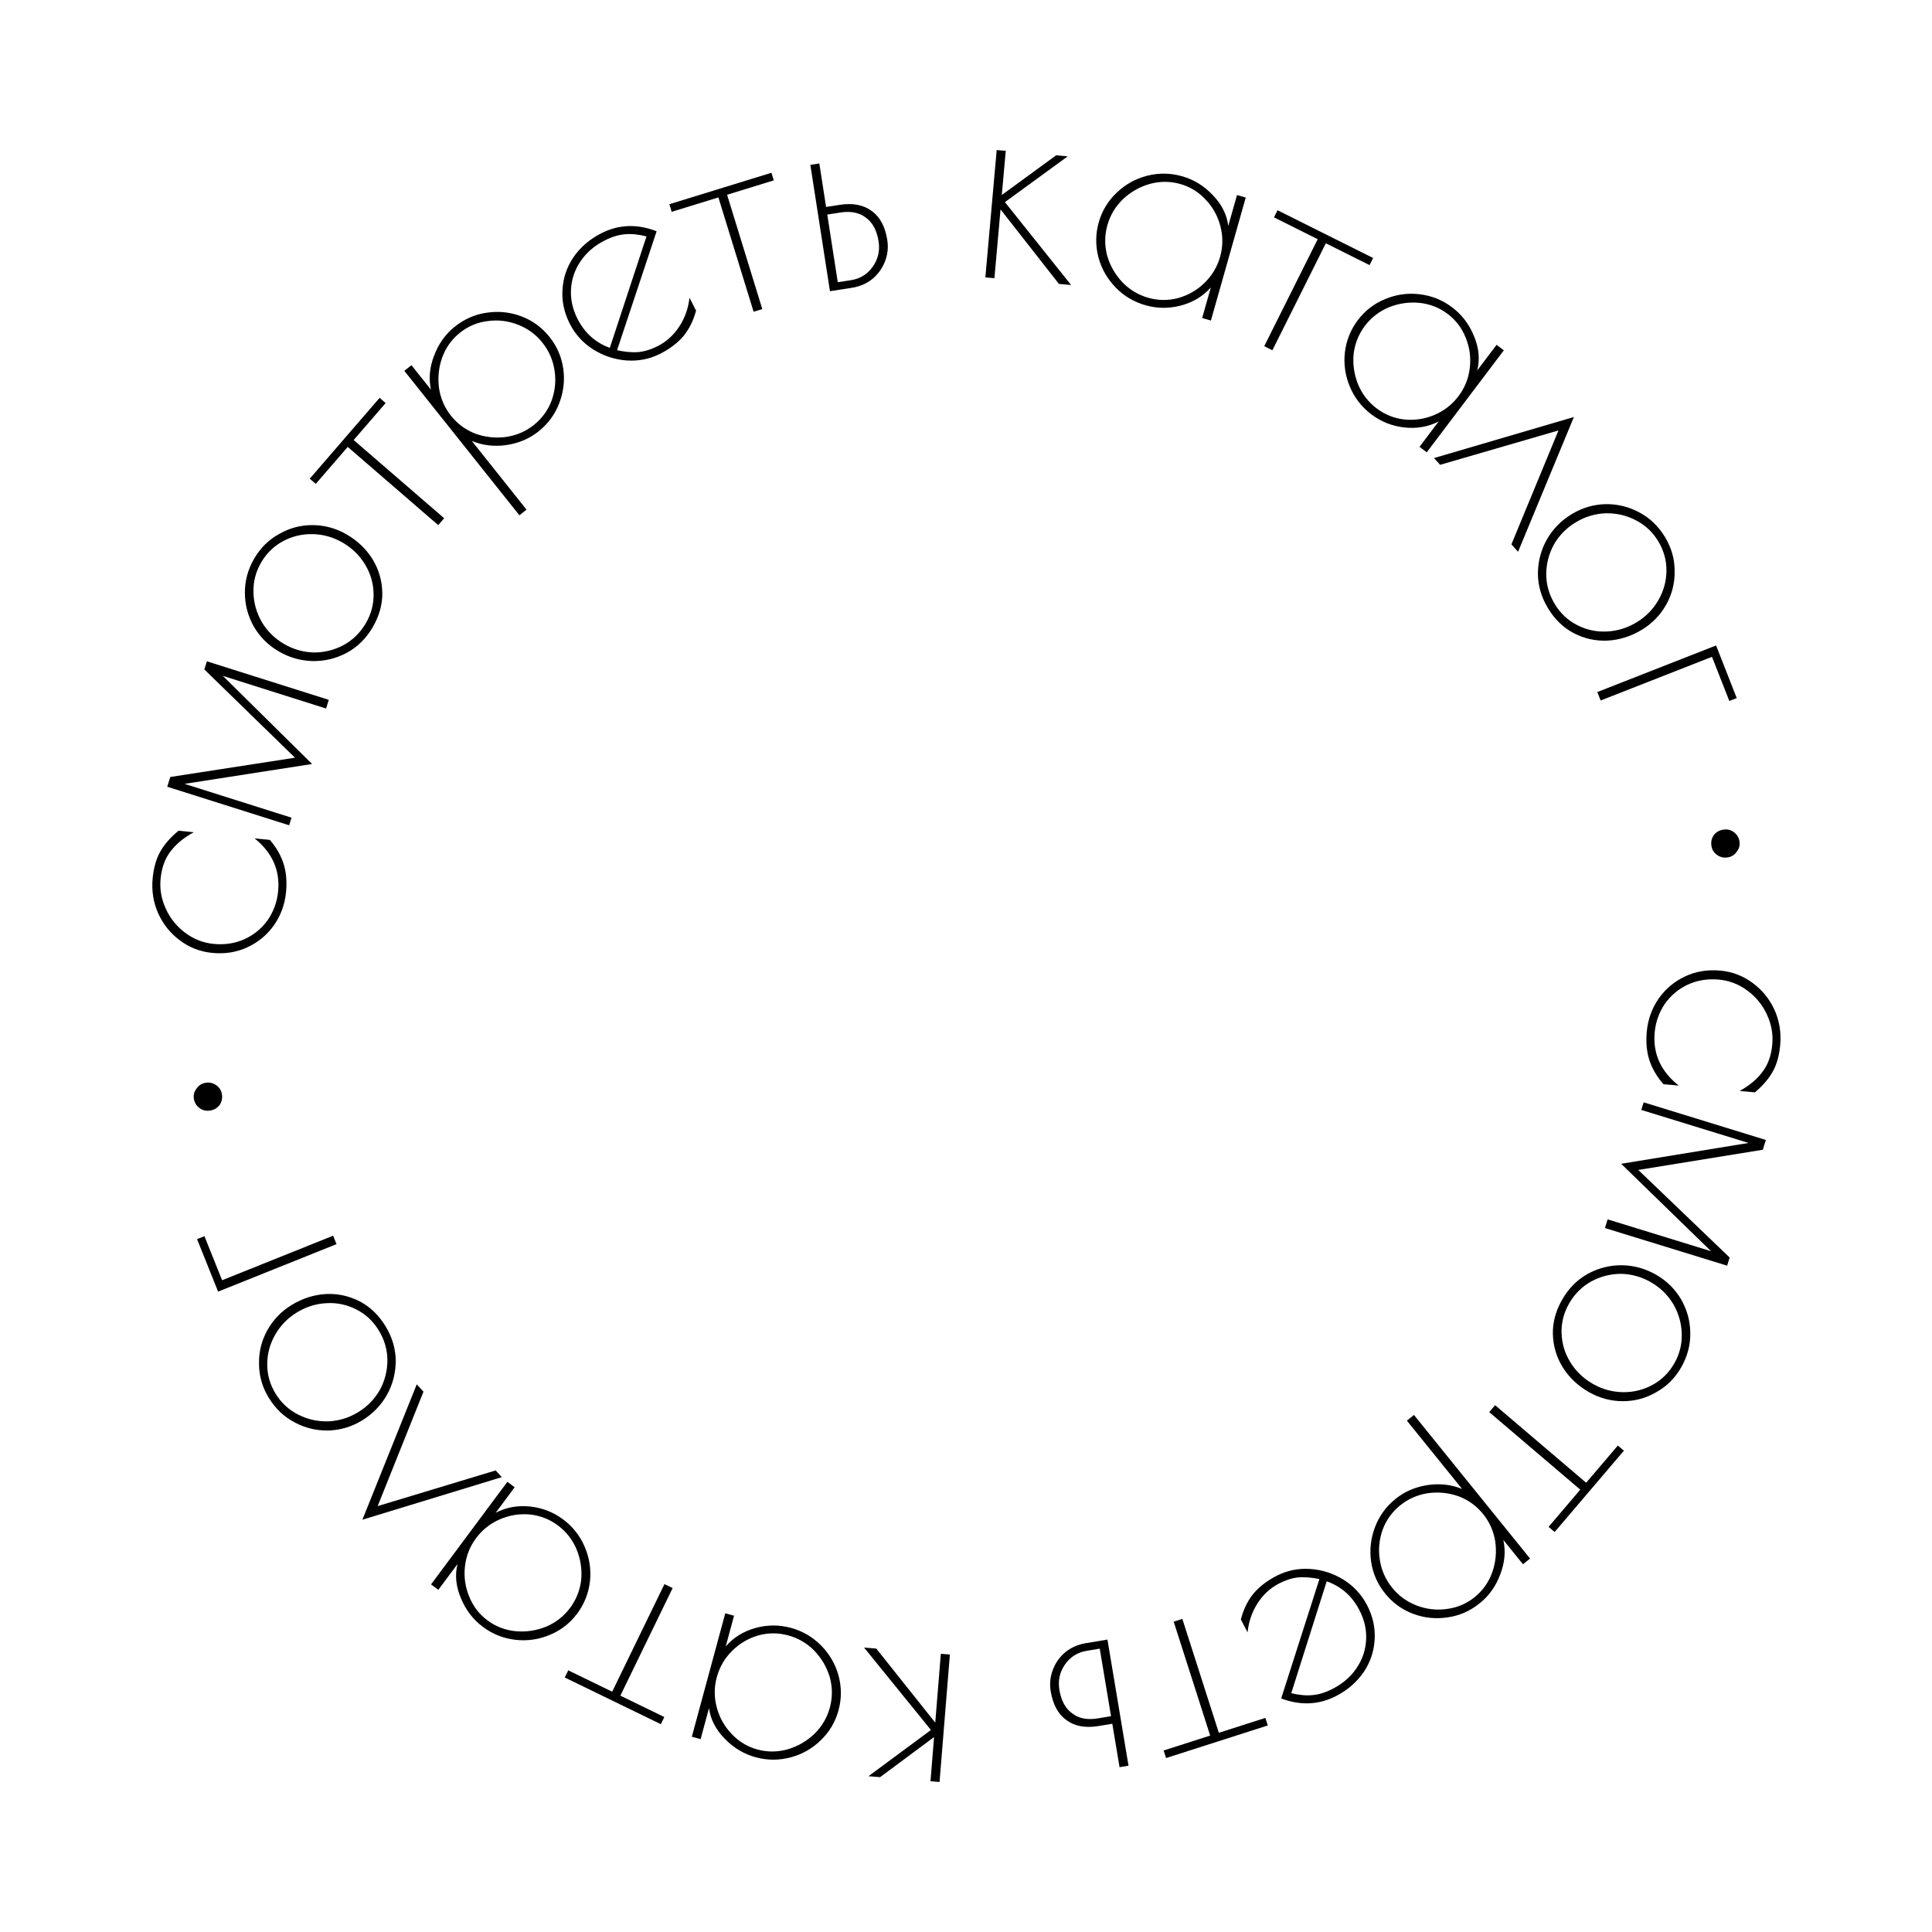 <?xml version="1.0" encoding="UTF-8"?> <svg xmlns="http://www.w3.org/2000/svg" width="170" height="170" viewBox="0 0 170 170" fill="none"> <path d="M144.9 90.803C144.996 89.724 145.342 88.75 145.937 87.883C146.532 87.032 147.301 86.381 148.244 85.93C149.188 85.478 150.224 85.303 151.353 85.403C152.399 85.496 153.338 85.847 154.171 86.457C155.02 87.068 155.67 87.853 156.12 88.814C156.569 89.791 156.743 90.835 156.644 91.947C156.562 92.877 156.341 93.661 155.984 94.298C155.626 94.936 155.103 95.542 154.416 96.117L153.072 95.997C153.934 95.521 154.603 94.962 155.078 94.318C155.569 93.692 155.859 92.882 155.947 91.885C156.028 90.972 155.864 90.088 155.455 89.231C155.061 88.393 154.487 87.698 153.733 87.146C152.979 86.593 152.146 86.277 151.233 86.195C150.237 86.107 149.319 86.26 148.481 86.653C147.66 87.049 146.99 87.617 146.472 88.357C145.97 89.116 145.678 89.951 145.597 90.865C145.432 92.724 146.139 94.276 147.718 95.521L146.373 95.401C145.795 94.747 145.381 94.041 145.131 93.283C144.896 92.542 144.818 91.716 144.9 90.803Z" fill="black"></path> <path d="M151.973 111.369L141.221 108.058L141.457 107.294L150.56 110.097L142.649 102.403L153.859 100.571L144.422 97.665L144.628 96.996L155.38 100.307L155.115 101.167L144.156 102.945L152.194 110.652L151.973 111.369Z" fill="black"></path> <path d="M137.458 114.355C138.02 113.371 138.767 112.617 139.699 112.094C140.646 111.579 141.645 111.324 142.698 111.33C143.764 111.344 144.768 111.62 145.709 112.157C146.635 112.686 147.368 113.402 147.908 114.305C148.44 115.223 148.714 116.205 148.731 117.251C148.754 118.32 148.488 119.339 147.935 120.309C147.389 121.264 146.654 121.996 145.731 122.505C144.813 123.036 143.828 123.299 142.776 123.293C141.723 123.287 140.734 123.02 139.808 122.491C138.838 121.937 138.072 121.212 137.509 120.315C136.961 119.426 136.672 118.454 136.64 117.4C136.615 116.369 136.888 115.354 137.458 114.355ZM138.066 114.702C137.595 115.527 137.375 116.399 137.406 117.319C137.438 118.239 137.693 119.086 138.173 119.859C138.659 120.654 139.322 121.292 140.161 121.771C140.986 122.242 141.865 122.485 142.797 122.499C143.729 122.513 144.6 122.3 145.408 121.86C146.216 121.419 146.856 120.786 147.327 119.961C147.798 119.136 148.015 118.253 147.977 117.31C147.946 116.39 147.691 115.525 147.214 114.715C146.728 113.919 146.072 113.286 145.247 112.815C144.422 112.343 143.543 112.101 142.611 112.087C141.685 112.095 140.818 112.32 140.01 112.76C139.193 113.215 138.545 113.863 138.066 114.702Z" fill="black"></path> <path d="M139.569 130.468L142.357 127.195L142.89 127.648L136.795 134.805L136.262 134.351L139.05 131.077L131.037 124.253L131.556 123.644L139.569 130.468Z" fill="black"></path> <path d="M134.633 137.14L134.011 137.643L132.282 135.505C132.498 136.487 132.409 137.491 132.016 138.516C131.634 139.554 131.034 140.403 130.218 141.063C129.376 141.745 128.437 142.161 127.402 142.312C126.353 142.473 125.339 142.372 124.358 142.008C123.378 141.643 122.552 141.046 121.882 140.217C121.211 139.387 120.8 138.455 120.649 137.42C120.498 136.385 120.611 135.371 120.988 134.38C121.353 133.4 121.956 132.569 122.799 131.888C123.589 131.248 124.527 130.844 125.611 130.674C126.683 130.515 127.696 130.628 128.651 131.014L123.794 125.007L124.416 124.504L134.633 137.14ZM123.2 132.463C122.487 133.04 121.973 133.756 121.657 134.611C121.352 135.479 121.271 136.36 121.413 137.252C121.553 138.167 121.917 138.988 122.504 139.714C123.08 140.426 123.801 140.947 124.667 141.276C125.533 141.604 126.417 141.704 127.32 141.574C128.233 141.458 129.046 141.111 129.758 140.535C130.471 139.958 130.987 139.231 131.305 138.352C131.61 137.484 131.699 136.586 131.572 135.66C131.432 134.745 131.074 133.931 130.497 133.218C129.921 132.505 129.2 131.984 128.334 131.656C127.466 131.351 126.568 131.262 125.642 131.389C124.727 131.529 123.913 131.887 123.2 132.463Z" fill="black"></path> <path d="M112.527 139.344C111.759 139.746 111.132 140.328 110.646 141.09C110.161 141.851 109.871 142.699 109.776 143.633L109.185 142.503C109.415 141.612 109.781 140.856 110.284 140.235C110.795 139.629 111.464 139.11 112.291 138.678C113.207 138.199 114.198 137.991 115.265 138.053C116.318 138.123 117.3 138.437 118.212 138.994C119.109 139.559 119.798 140.3 120.277 141.215C120.794 142.205 121.021 143.215 120.958 144.245C120.903 145.289 120.585 146.246 120.004 147.113C119.409 147.989 118.609 148.69 117.605 149.215C116.069 150.018 114.445 150.096 112.734 149.449L116.098 138.944C115.402 138.8 114.775 138.752 114.216 138.799C113.666 138.861 113.103 139.043 112.527 139.344ZM119.602 141.653C118.961 140.427 118.007 139.591 116.739 139.144L113.62 148.986C114.331 149.159 114.962 149.215 115.513 149.152C116.071 149.105 116.668 148.915 117.303 148.583C118.203 148.112 118.904 147.491 119.404 146.722C119.898 145.975 120.166 145.157 120.209 144.269C120.253 143.382 120.051 142.509 119.602 141.653Z" fill="black"></path> <path d="M107.248 152.472L111.343 151.16L111.556 151.826L102.604 154.694L102.391 154.028L106.486 152.716L103.275 142.693L104.037 142.449L107.248 152.472Z" fill="black"></path> <path d="M99.3 155.365L98.511 155.497L97.873 151.675L96.664 151.877C95.514 152.069 94.572 151.897 93.841 151.36C93.112 150.84 92.65 149.996 92.455 148.829C92.345 148.171 92.408 147.536 92.643 146.922C92.878 146.308 93.248 145.79 93.752 145.368C94.259 144.962 94.849 144.703 95.523 144.59L97.447 144.269L99.3 155.365ZM95.61 145.26C94.804 145.395 94.17 145.796 93.707 146.465C93.245 147.134 93.082 147.879 93.219 148.701C93.378 149.655 93.755 150.344 94.35 150.768C94.931 151.212 95.682 151.357 96.603 151.203L97.761 151.009L96.769 145.067L95.61 145.26Z" fill="black"></path> <path d="M82.672 156.8L81.875 156.735L82.19 152.848L77.439 156.375L76.418 156.292L81.915 152.224L76.032 144.974L77.104 145.061L82.294 151.577L82.785 145.522L83.582 145.587L82.672 156.8Z" fill="black"></path> <path d="M69.585 143.237C70.614 143.516 71.502 144.033 72.247 144.787C72.992 145.542 73.504 146.423 73.784 147.432C74.059 148.456 74.059 149.475 73.784 150.488C73.51 151.502 72.997 152.373 72.247 153.102C71.493 153.847 70.603 154.357 69.579 154.632C68.555 154.907 67.528 154.905 66.498 154.626C65.453 154.343 64.54 153.793 63.759 152.978C62.974 152.178 62.517 151.285 62.387 150.3L61.648 153.027L60.876 152.818L63.818 141.959L64.59 142.169L63.858 144.871C64.537 144.088 65.408 143.547 66.473 143.249C67.518 142.962 68.555 142.958 69.585 143.237ZM69.353 143.9C68.469 143.66 67.587 143.663 66.709 143.908C65.827 144.17 65.066 144.62 64.427 145.258C63.767 145.908 63.315 146.684 63.071 147.585C62.831 148.47 62.832 149.359 63.073 150.253C63.314 151.147 63.752 151.922 64.386 152.577C65.015 153.249 65.773 153.704 66.657 153.944C67.542 154.184 68.434 154.175 69.332 153.918C70.215 153.656 70.994 153.203 71.67 152.557C72.329 151.907 72.779 151.139 73.019 150.255C73.259 149.37 73.258 148.48 73.017 147.586C72.755 146.704 72.301 145.925 71.656 145.249C71.006 144.589 70.238 144.14 69.353 143.9Z" fill="black"></path> <path d="M54.587 149.205L58.455 151.084L58.149 151.714L49.694 147.606L50 146.976L53.867 148.855L58.467 139.389L59.186 139.738L54.587 149.205Z" fill="black"></path> <path d="M49.543 133.69C50.398 134.327 51.035 135.133 51.451 136.108C51.868 137.083 52.022 138.091 51.913 139.132C51.793 140.185 51.42 141.133 50.793 141.976C50.166 142.818 49.37 143.441 48.405 143.844C47.43 144.261 46.415 144.41 45.361 144.291C44.307 144.171 43.353 143.793 42.497 143.156C41.628 142.509 40.98 141.663 40.553 140.618C40.116 139.586 40.017 138.588 40.257 137.624L38.57 139.89L37.928 139.413L44.645 130.388L45.287 130.866L43.615 133.112C44.534 132.632 45.543 132.448 46.643 132.561C47.721 132.677 48.687 133.053 49.543 133.69ZM49.084 134.222C48.349 133.675 47.528 133.354 46.621 133.261C45.704 133.181 44.831 133.321 44.002 133.68C43.151 134.044 42.446 134.599 41.889 135.348C41.341 136.084 41.016 136.911 40.913 137.832C40.809 138.752 40.933 139.633 41.282 140.475C41.622 141.331 42.16 142.032 42.895 142.58C43.63 143.127 44.463 143.446 45.394 143.535C46.31 143.615 47.202 143.479 48.067 143.126C48.919 142.763 49.619 142.213 50.166 141.478C50.713 140.743 51.039 139.915 51.142 138.994C51.222 138.077 51.085 137.186 50.732 136.321C50.369 135.469 49.82 134.769 49.084 134.222Z" fill="black"></path> <path d="M37.262 122.456L33.231 132.525L43.613 129.386L44.154 129.976L31.887 133.722L36.671 121.811L37.262 122.456Z" fill="black"></path> <path d="M33.923 116.696C34.514 117.663 34.814 118.681 34.822 119.75C34.816 120.828 34.557 121.826 34.044 122.745C33.517 123.672 32.791 124.418 31.866 124.983C30.956 125.539 29.975 125.835 28.924 125.872C27.863 125.895 26.871 125.661 25.947 125.171C25 124.675 24.235 123.951 23.653 122.998C23.079 122.059 22.793 121.063 22.793 120.008C22.771 118.948 23.016 117.958 23.529 117.039C24.042 116.121 24.753 115.383 25.664 114.827C26.617 114.245 27.622 113.924 28.679 113.864C29.722 113.813 30.712 114.029 31.651 114.51C32.566 114.986 33.324 115.714 33.923 116.696ZM33.326 117.061C32.831 116.25 32.173 115.636 31.352 115.22C30.531 114.803 29.667 114.618 28.758 114.666C27.826 114.707 26.948 114.98 26.123 115.484C25.313 115.979 24.676 116.631 24.214 117.441C23.751 118.251 23.518 119.116 23.514 120.036C23.51 120.957 23.755 121.822 24.25 122.633C24.745 123.444 25.415 124.06 26.259 124.482C27.079 124.899 27.96 125.094 28.9 125.066C29.831 125.025 30.703 124.756 31.513 124.261C32.324 123.766 32.961 123.113 33.423 122.304C33.863 121.488 34.084 120.621 34.089 119.7C34.084 118.765 33.83 117.886 33.326 117.061Z" fill="black"></path> <path d="M19.192 113.653L17.34 109.035L17.99 108.775L19.544 112.65L29.313 108.732L29.611 109.474L19.192 113.653Z" fill="black"></path> <path d="M19.526 96.283C19.582 96.629 19.516 96.944 19.326 97.228C19.116 97.499 18.839 97.662 18.494 97.718C18.148 97.775 17.842 97.706 17.574 97.514C17.287 97.307 17.115 97.031 17.059 96.686C17.005 96.357 17.083 96.057 17.292 95.787C17.482 95.502 17.75 95.332 18.095 95.275C18.441 95.219 18.757 95.294 19.044 95.501C19.312 95.694 19.473 95.954 19.526 96.283Z" fill="black"></path> <path d="M25.167 78.52C25.058 79.598 24.701 80.567 24.096 81.428C23.491 82.272 22.715 82.914 21.766 83.354C20.817 83.795 19.779 83.959 18.651 83.845C17.607 83.74 16.671 83.378 15.846 82.759C15.004 82.138 14.363 81.345 13.924 80.38C13.487 79.398 13.324 78.351 13.436 77.24C13.53 76.311 13.759 75.53 14.124 74.897C14.489 74.264 15.019 73.664 15.712 73.097L17.055 73.232C16.188 73.698 15.512 74.249 15.03 74.888C14.532 75.508 14.233 76.315 14.133 77.31C14.041 78.222 14.194 79.109 14.594 79.97C14.978 80.812 15.544 81.514 16.291 82.075C17.039 82.636 17.869 82.962 18.781 83.054C19.776 83.154 20.695 83.012 21.538 82.628C22.364 82.242 23.04 81.682 23.566 80.947C24.077 80.195 24.379 79.362 24.47 78.45C24.657 76.593 23.968 75.033 22.403 73.77L23.747 73.905C24.317 74.566 24.723 75.276 24.964 76.038C25.191 76.781 25.259 77.608 25.167 78.52Z" fill="black"></path> <path d="M18.205 58.19L28.931 61.581L28.69 62.344L19.609 59.472L27.461 67.226L16.237 68.973L25.653 71.95L25.442 72.618L14.715 69.226L14.986 68.368L25.958 66.672L17.979 58.905L18.205 58.19Z" fill="black"></path> <path d="M32.788 55.202C32.215 56.18 31.46 56.925 30.522 57.438C29.57 57.943 28.568 58.187 27.516 58.169C26.449 58.143 25.448 57.856 24.514 57.309C23.593 56.77 22.868 56.045 22.338 55.136C21.817 54.213 21.554 53.228 21.549 52.182C21.537 51.113 21.814 50.097 22.378 49.133C22.934 48.184 23.677 47.46 24.607 46.962C25.53 46.44 26.518 46.188 27.57 46.206C28.622 46.223 29.608 46.502 30.529 47.041C31.492 47.605 32.25 48.339 32.803 49.242C33.341 50.137 33.62 51.111 33.64 52.166C33.653 53.198 33.37 54.21 32.788 55.202ZM32.184 54.848C32.664 54.029 32.894 53.159 32.873 52.239C32.852 51.318 32.606 50.469 32.134 49.691C31.657 48.89 31.002 48.245 30.167 47.756C29.348 47.276 28.472 47.024 27.54 46.999C26.608 46.975 25.735 47.178 24.922 47.61C24.109 48.041 23.462 48.667 22.982 49.487C22.502 50.307 22.276 51.188 22.303 52.131C22.324 53.051 22.569 53.919 23.037 54.734C23.515 55.535 24.163 56.176 24.983 56.656C25.802 57.136 26.678 57.389 27.611 57.413C28.537 57.415 29.406 57.2 30.219 56.769C31.041 56.322 31.696 55.682 32.184 54.848Z" fill="black"></path> <path d="M30.597 39.324L27.785 42.578L27.256 42.12L33.402 35.008L33.932 35.466L31.12 38.719L39.083 45.601L38.56 46.206L30.597 39.324Z" fill="black"></path> <path d="M35.578 32.632L36.204 32.133L37.917 34.284C37.709 33.3 37.804 32.297 38.205 31.275C38.595 30.239 39.2 29.395 40.022 28.741C40.869 28.066 41.811 27.656 42.847 27.513C43.896 27.359 44.91 27.468 45.888 27.839C46.866 28.211 47.687 28.814 48.352 29.648C49.016 30.482 49.42 31.418 49.564 32.454C49.708 33.49 49.587 34.502 49.202 35.491C48.831 36.469 48.221 37.295 47.374 37.97C46.579 38.603 45.638 39.001 44.552 39.163C43.48 39.314 42.467 39.194 41.516 38.801L46.329 44.843L45.703 45.342L35.578 32.632ZM46.977 37.391C47.694 36.82 48.213 36.108 48.535 35.255C48.847 34.389 48.934 33.509 48.798 32.616C48.665 31.7 48.307 30.877 47.726 30.146C47.155 29.43 46.437 28.904 45.574 28.569C44.711 28.234 43.827 28.128 42.924 28.251C42.01 28.361 41.194 28.701 40.477 29.273C39.76 29.844 39.239 30.567 38.915 31.444C38.603 32.31 38.508 33.207 38.628 34.133C38.762 35.05 39.114 35.867 39.685 36.584C40.256 37.301 40.974 37.827 41.837 38.162C42.703 38.473 43.6 38.569 44.527 38.448C45.443 38.315 46.26 37.963 46.977 37.391Z" fill="black"></path> <path d="M57.872 30.455C58.644 30.062 59.277 29.487 59.771 28.731C60.265 27.975 60.565 27.13 60.67 26.198L61.248 27.334C61.009 28.223 60.634 28.974 60.124 29.589C59.606 30.189 58.932 30.701 58.1 31.124C57.179 31.593 56.186 31.79 55.119 31.716C54.068 31.634 53.089 31.309 52.183 30.742C51.292 30.167 50.612 29.419 50.143 28.498C49.636 27.503 49.421 26.491 49.495 25.462C49.562 24.418 49.891 23.465 50.481 22.604C51.086 21.735 51.894 21.043 52.904 20.529C54.448 19.743 56.073 19.683 57.777 20.349L54.297 30.816C54.991 30.968 55.617 31.023 56.176 30.982C56.727 30.925 57.292 30.75 57.872 30.455ZM50.822 28.068C51.45 29.301 52.395 30.148 53.658 30.608L56.886 20.802C56.176 20.621 55.546 20.558 54.995 20.614C54.436 20.656 53.837 20.839 53.199 21.164C52.293 21.625 51.585 22.238 51.076 23.002C50.575 23.743 50.297 24.558 50.244 25.445C50.191 26.332 50.383 27.207 50.822 28.068Z" fill="black"></path> <path d="M63.213 17.372L59.103 18.638L58.898 17.969L67.881 15.202L68.087 15.871L63.978 17.137L67.075 27.196L66.311 27.431L63.213 17.372Z" fill="black"></path> <path d="M71.304 14.506L72.094 14.383L72.689 18.212L73.899 18.024C75.052 17.845 75.992 18.029 76.717 18.574C77.44 19.102 77.892 19.951 78.074 21.121C78.176 21.779 78.106 22.414 77.864 23.025C77.621 23.637 77.246 24.15 76.737 24.567C76.225 24.966 75.632 25.219 74.957 25.324L73.03 25.623L71.304 14.506ZM74.878 24.653C75.685 24.527 76.324 24.133 76.794 23.47C77.264 22.806 77.436 22.063 77.308 21.239C77.16 20.284 76.791 19.591 76.201 19.16C75.625 18.709 74.876 18.556 73.954 18.699L72.793 18.879L73.717 24.833L74.878 24.653Z" fill="black"></path> <path d="M87.701 13.202L88.498 13.273L88.152 17.157L92.93 13.667L93.951 13.758L88.423 17.784L94.249 25.079L93.179 24.983L88.039 18.427L87.501 24.479L86.704 24.408L87.701 13.202Z" fill="black"></path> <path d="M100.798 26.861C99.772 26.571 98.89 26.044 98.154 25.281C97.417 24.518 96.915 23.631 96.647 22.62C96.384 21.592 96.395 20.574 96.681 19.563C96.967 18.553 97.49 17.688 98.248 16.967C99.011 16.23 99.906 15.73 100.934 15.467C101.961 15.204 102.988 15.217 104.014 15.508C105.056 15.803 105.963 16.363 106.734 17.188C107.51 17.997 107.957 18.894 108.076 19.881L108.846 17.163L109.616 17.381L106.55 28.205L105.78 27.987L106.543 25.293C105.856 26.068 104.978 26.599 103.909 26.885C102.862 27.16 101.824 27.152 100.798 26.861ZM101.037 26.202C101.919 26.451 102.8 26.459 103.681 26.223C104.567 25.971 105.333 25.53 105.979 24.899C106.646 24.257 107.107 23.486 107.361 22.588C107.611 21.706 107.62 20.817 107.389 19.92C107.158 19.023 106.73 18.243 106.103 17.581C105.481 16.902 104.729 16.438 103.847 16.188C102.965 15.939 102.074 15.937 101.172 16.184C100.287 16.436 99.502 16.881 98.819 17.519C98.152 18.161 97.694 18.923 97.444 19.805C97.194 20.687 97.185 21.577 97.416 22.474C97.668 23.359 98.112 24.143 98.75 24.826C99.393 25.493 100.155 25.952 101.037 26.202Z" fill="black"></path> <path d="M115.947 21.048L112.1 19.126L112.413 18.5L120.822 22.701L120.509 23.328L116.662 21.406L111.958 30.821L111.242 30.463L115.947 21.048Z" fill="black"></path> <path d="M120.669 36.462C119.818 35.819 119.188 35.009 118.778 34.031C118.368 33.052 118.222 32.043 118.339 31.004C118.466 29.951 118.846 29.006 119.479 28.168C120.112 27.33 120.913 26.713 121.881 26.317C122.859 25.907 123.875 25.766 124.928 25.893C125.981 26.02 126.932 26.405 127.783 27.048C128.648 27.701 129.29 28.552 129.709 29.6C130.139 30.635 130.23 31.634 129.983 32.596L131.686 30.343L132.325 30.825L125.542 39.8L124.904 39.318L126.592 37.084C125.67 37.557 124.66 37.734 123.56 37.613C122.484 37.489 121.52 37.105 120.669 36.462ZM121.131 35.934C121.862 36.487 122.681 36.813 123.587 36.913C124.504 37 125.378 36.866 126.209 36.513C127.064 36.156 127.772 35.605 128.335 34.86C128.888 34.129 129.219 33.303 129.329 32.384C129.439 31.464 129.322 30.582 128.979 29.738C128.645 28.88 128.113 28.174 127.381 27.622C126.65 27.069 125.82 26.744 124.89 26.648C123.974 26.561 123.081 26.691 122.213 27.038C121.359 27.395 120.655 27.939 120.102 28.67C119.55 29.402 119.218 30.227 119.108 31.147C119.022 32.063 119.152 32.955 119.499 33.823C119.856 34.678 120.4 35.381 121.131 35.934Z" fill="black"></path> <path d="M132.993 47.899L137.134 37.875L126.718 40.9L126.184 40.305L138.491 36.692L133.577 48.551L132.993 47.899Z" fill="black"></path> <path d="M136.199 53.499C135.616 52.528 135.324 51.508 135.323 50.438C135.337 49.361 135.604 48.365 136.123 47.45C136.657 46.526 137.389 45.786 138.317 45.228C139.232 44.678 140.215 44.389 141.267 44.36C142.327 44.345 143.318 44.586 144.238 45.083C145.182 45.586 145.941 46.316 146.516 47.273C147.082 48.216 147.362 49.215 147.354 50.269C147.368 51.33 147.116 52.317 146.596 53.232C146.077 54.147 145.359 54.879 144.445 55.429C143.488 56.004 142.48 56.317 141.423 56.369C140.38 56.413 139.391 56.19 138.456 55.702C137.544 55.219 136.791 54.485 136.199 53.499ZM136.799 53.139C137.289 53.953 137.942 54.572 138.76 54.994C139.577 55.417 140.441 55.608 141.35 55.568C142.281 55.533 143.162 55.266 143.99 54.769C144.805 54.279 145.446 53.632 145.914 52.825C146.383 52.019 146.622 51.156 146.633 50.235C146.644 49.315 146.405 48.448 145.916 47.633C145.427 46.819 144.762 46.198 143.921 45.769C143.104 45.347 142.225 45.146 141.284 45.166C140.352 45.201 139.479 45.463 138.665 45.952C137.851 46.441 137.209 47.089 136.741 47.895C136.295 48.707 136.067 49.574 136.056 50.494C136.054 51.429 136.302 52.31 136.799 53.139Z" fill="black"></path> <path d="M151.001 56.794L152.818 61.425L152.166 61.68L150.641 57.794L140.844 61.639L140.551 60.894L151.001 56.794Z" fill="black"></path> <path d="M150.59 74.423C150.537 74.077 150.608 73.763 150.801 73.481C151.013 73.213 151.292 73.052 151.638 73C151.985 72.948 152.29 73.019 152.556 73.215C152.841 73.425 153.009 73.703 153.061 74.049C153.111 74.379 153.03 74.677 152.818 74.945C152.625 75.228 152.355 75.395 152.009 75.447C151.663 75.499 151.347 75.421 151.063 75.211C150.797 75.015 150.639 74.752 150.59 74.423Z" fill="black"></path> </svg> 